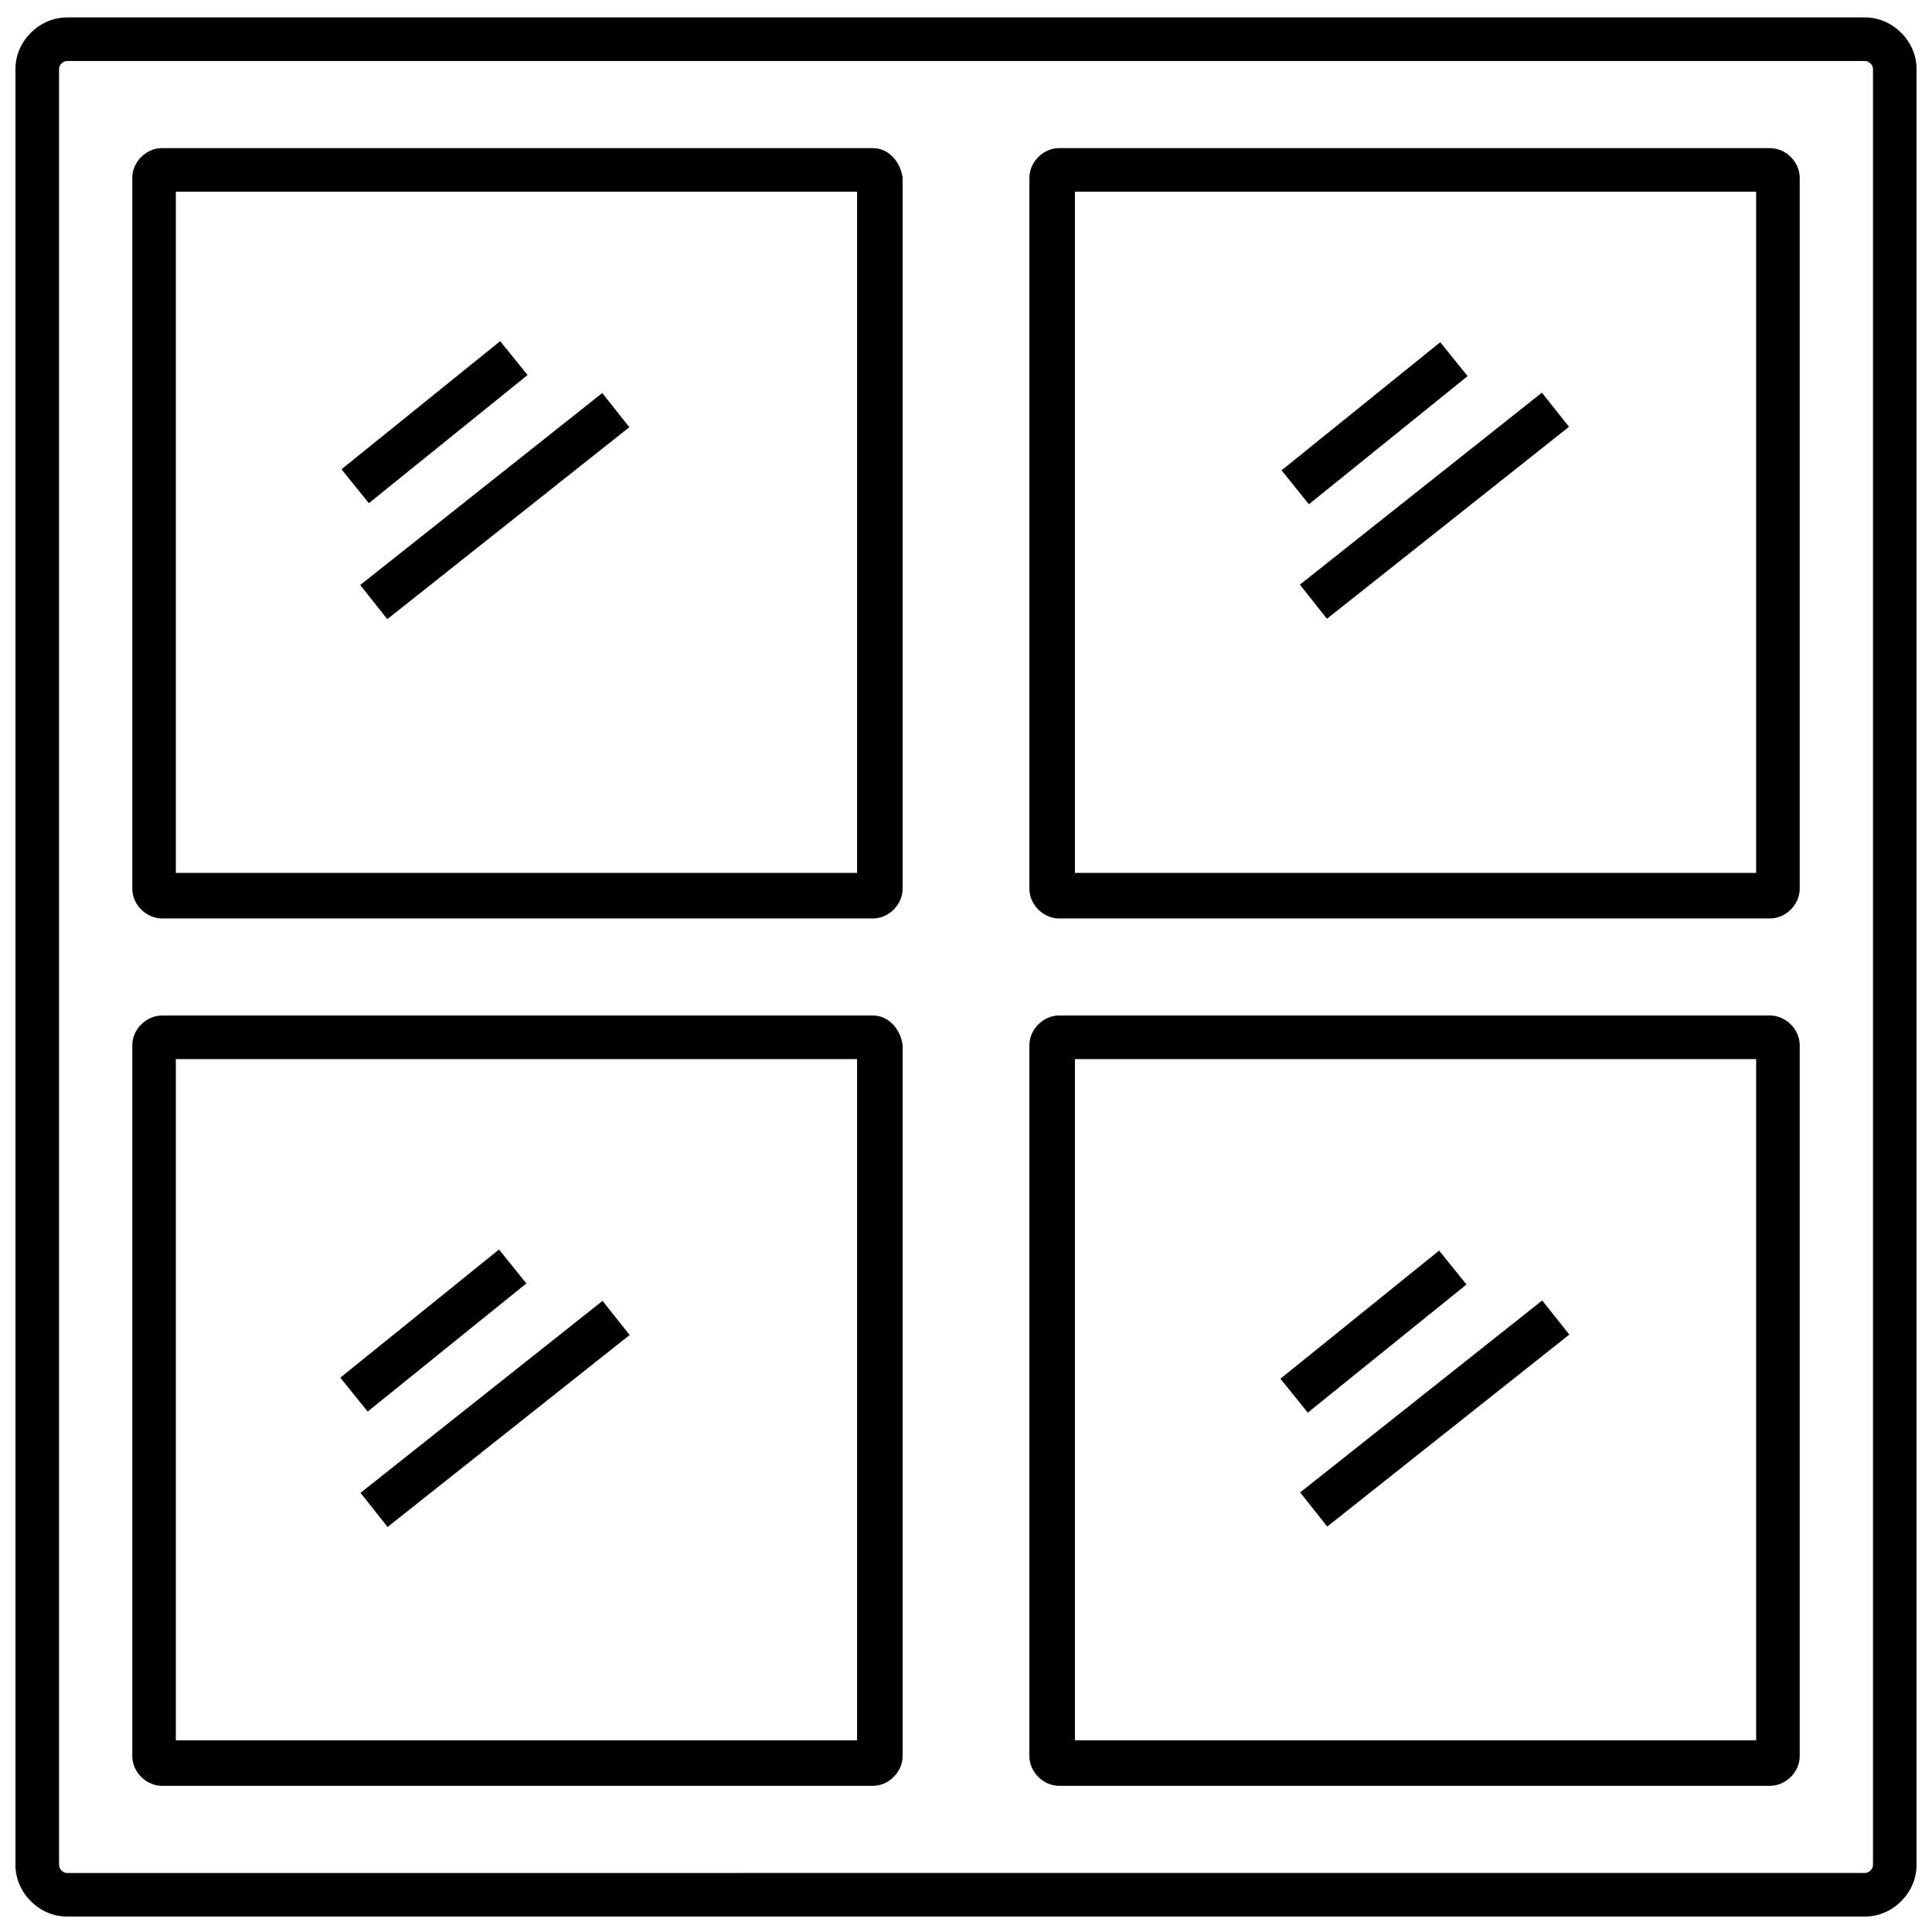 <?xml version="1.0" encoding="UTF-8"?>
<!-- The Best Svg Icon site in the world: iconSvg.co, Visit us! https://iconsvg.co -->
<svg width="800px" height="800px" version="1.1" viewBox="144 144 512 512" xmlns="http://www.w3.org/2000/svg">
 <defs>
  <clipPath id="a">
   <path d="m148.09 148.09h503.81v503.81h-503.81z"/>
  </clipPath>
 </defs>
 <g clip-path="url(#a)">
  <path d="m638.26 148.62h-476.52c-7.348 0-13.645 6.301-13.645 13.645v476c0 7.348 6.297 13.645 13.645 13.645h476.52c7.348 0 13.645-6.297 13.645-13.645v-476c0-7.344-6.297-13.645-13.645-13.645zm2.102 489.64c0 1.051-1.051 2.098-2.098 2.098l-476.52 0.004c-1.051 0-2.098-1.051-2.098-2.098v-476c0-1.051 1.051-2.098 2.098-2.098h476.52c1.051 0 2.098 1.051 2.098 2.098z"/>
 </g>
 <path d="m375.33 183.25h-188.4c-4.199 0-7.871 3.672-7.871 7.871v188.41c0 4.199 3.672 7.871 7.871 7.871h188.4c4.199 0 7.871-3.672 7.871-7.871v-188.4c-0.523-4.199-3.672-7.875-7.871-7.875zm-4.199 192.08h-180.53v-180.53h180.53z"/>
 <path d="m613.07 183.25h-188.4c-4.199 0-7.871 3.672-7.871 7.871v188.41c0 4.199 3.672 7.871 7.871 7.871h188.4c4.199 0 7.871-3.672 7.871-7.871l0.004-188.4c0-4.199-3.676-7.875-7.875-7.875zm-3.672 192.08h-180.53v-180.53h180.53z"/>
 <path d="m310.78 257.21-64.145 50.875-7.176-9.047 64.145-50.875z"/>
 <path d="m276.55 234.41 7.254 8.984-42.055 33.957-7.254-8.984z"/>
 <path d="m559.8 257.11-64.145 50.875-7.176-9.047 64.145-50.875z"/>
 <path d="m525.68 234.69 7.254 8.984-42.055 33.957-7.254-8.984z"/>
 <path d="m310.86 497.79-64.145 50.875-7.176-9.047 64.145-50.875z"/>
 <path d="m276.24 475.14 7.254 8.984-42.055 33.957-7.254-8.984z"/>
 <path d="m559.88 497.68-64.145 50.875-7.176-9.047 64.145-50.875z"/>
 <path d="m525.38 475.42 7.254 8.984-42.055 33.957-7.254-8.984z"/>
 <path d="m375.33 413.12h-188.4c-4.199 0-7.871 3.672-7.871 7.871v188.4c0 4.199 3.672 7.871 7.871 7.871h188.4c4.199 0 7.871-3.672 7.871-7.871v-188.4c-0.523-4.199-3.672-7.875-7.871-7.875zm-4.199 192.08h-180.53v-180.53h180.53z"/>
 <path d="m613.07 413.12h-188.4c-4.199 0-7.871 3.672-7.871 7.871v188.4c0 4.199 3.672 7.871 7.871 7.871h188.4c4.199 0 7.871-3.672 7.871-7.871l0.004-188.4c0-4.199-3.676-7.875-7.875-7.875zm-3.672 192.08h-180.53v-180.53h180.53z"/>
</svg>